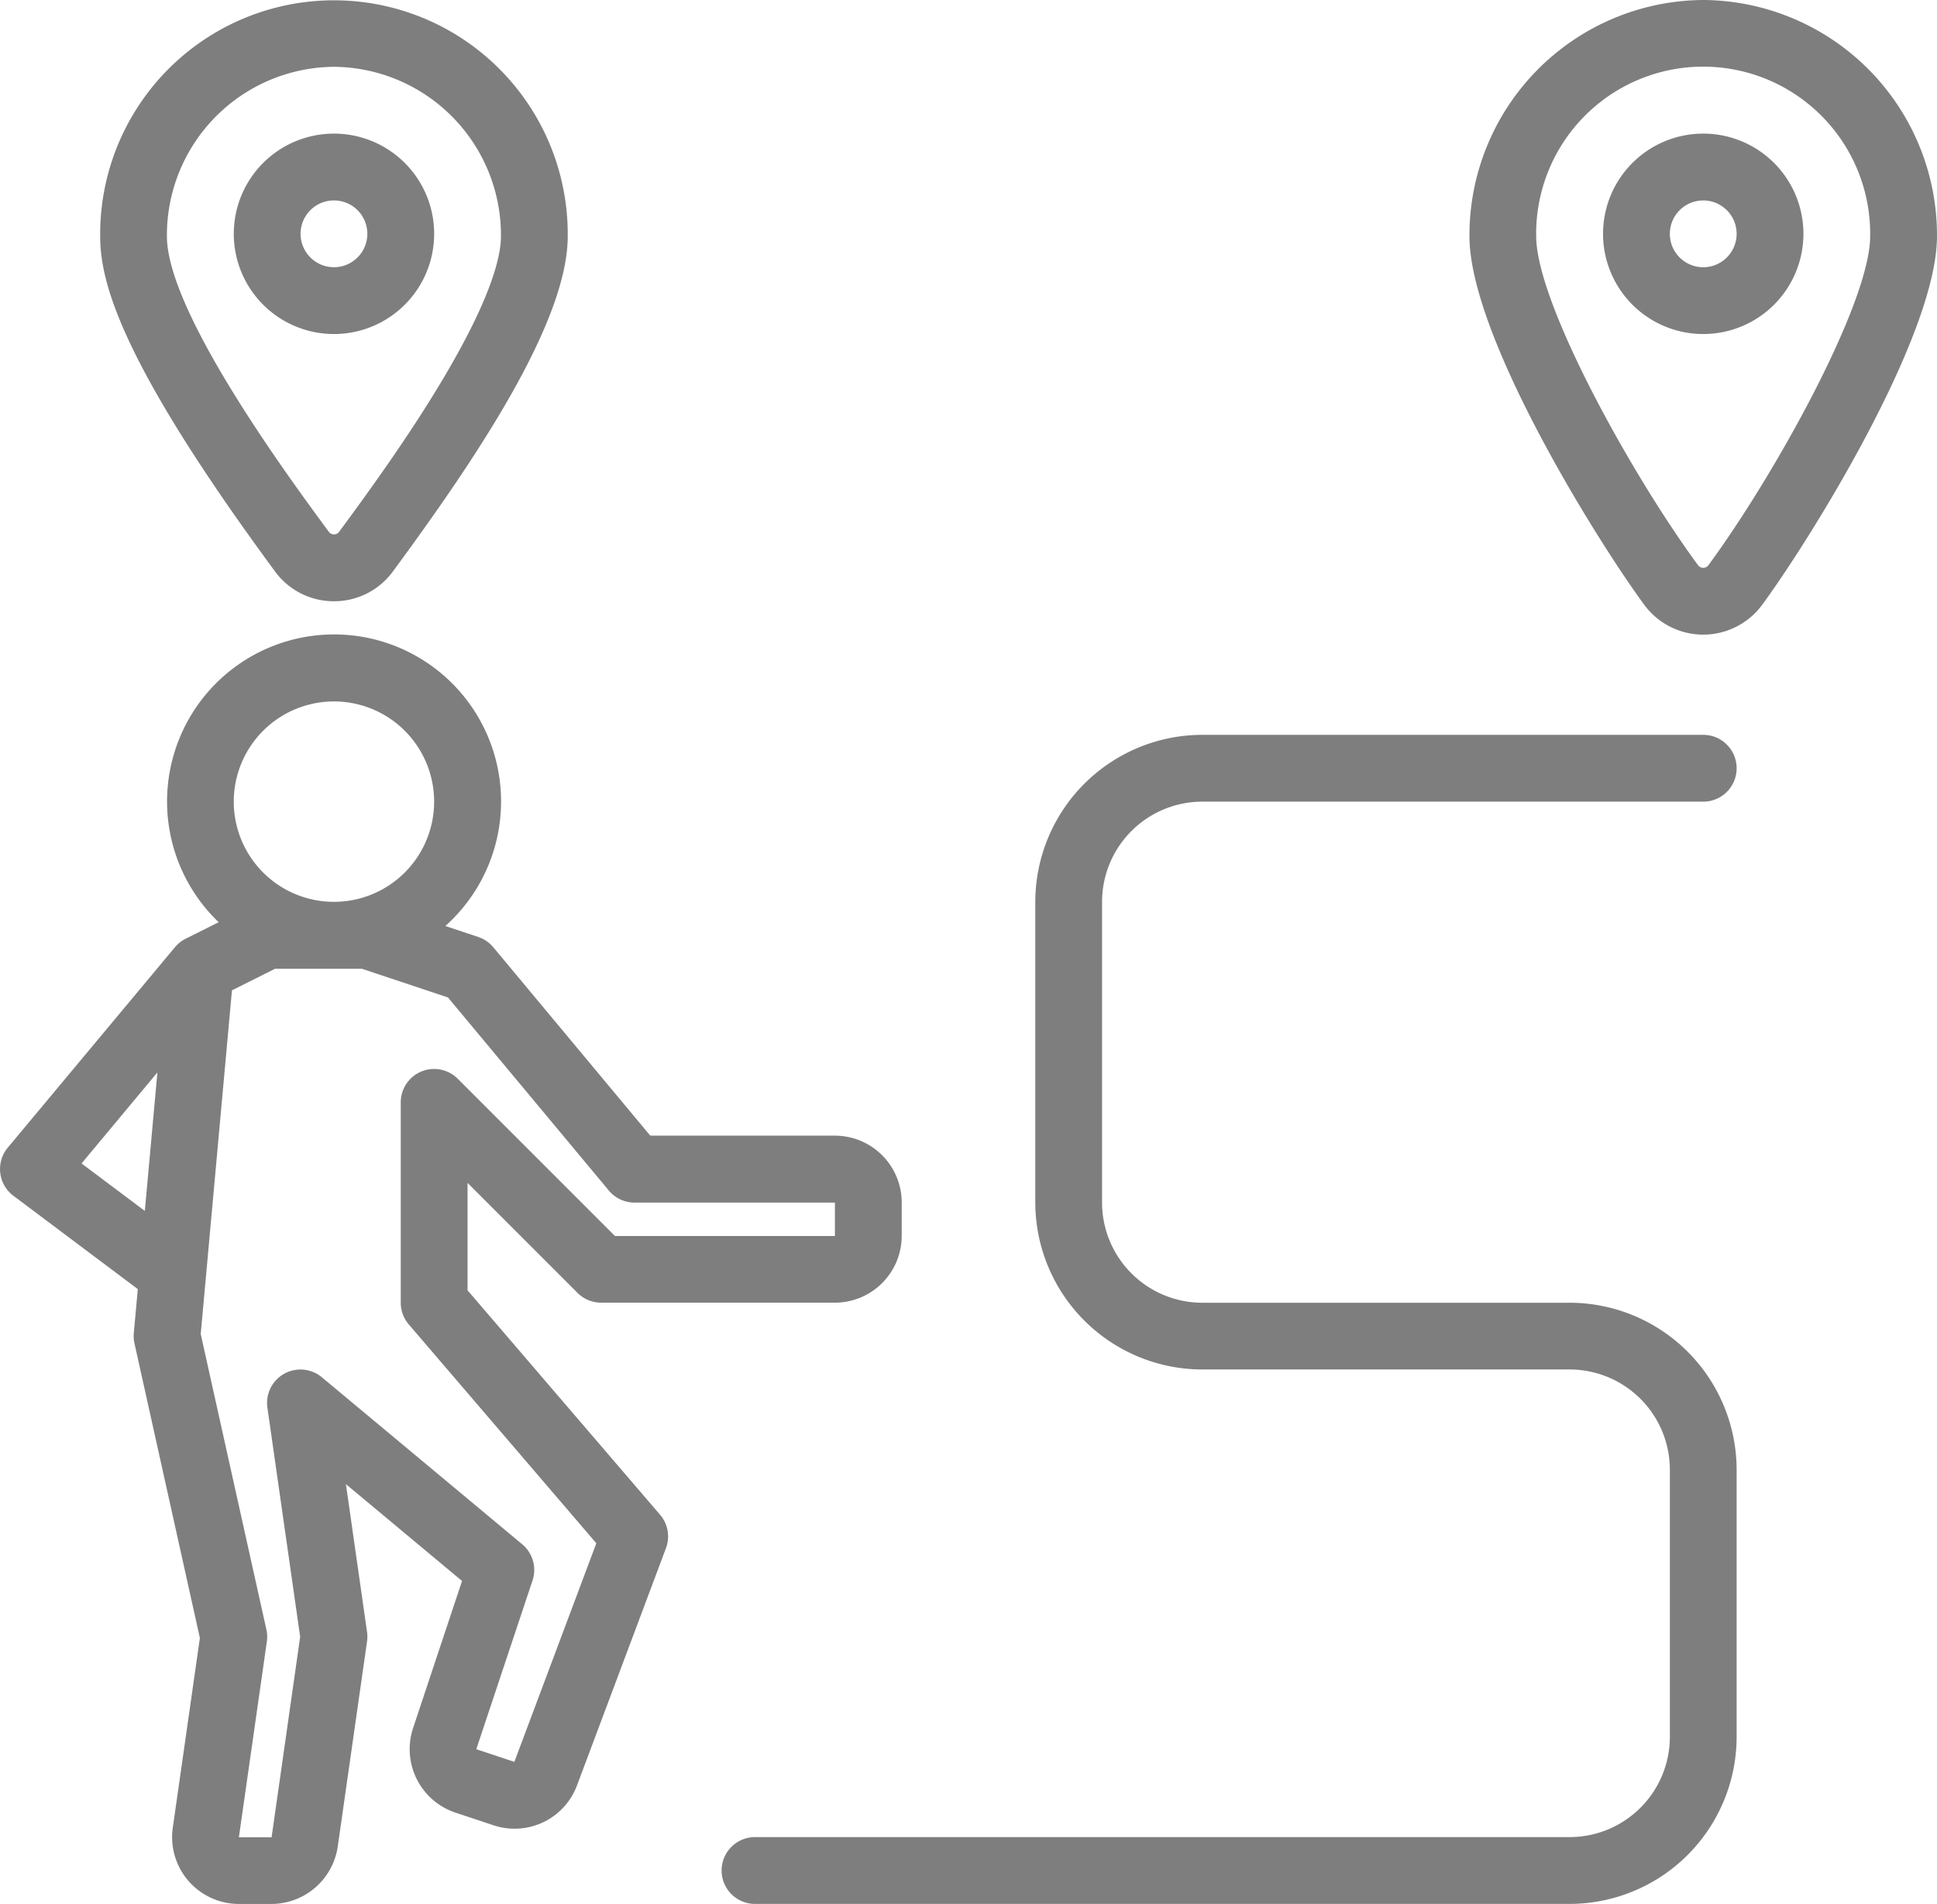 <svg xmlns="http://www.w3.org/2000/svg" width="101.754" height="100" viewBox="0 0 101.754 100"><g transform="translate(-24 -24)"><path d="M413.263,56a5.263,5.263,0,1,0,5.263,5.263A5.263,5.263,0,0,0,413.263,56Zm0,7.018a1.754,1.754,0,1,1,1.754-1.754,1.754,1.754,0,0,1-1.754,1.754Z" transform="translate(-299.789 -24.982)" fill="#7e7e7e"/><path d="M388.281,24A12.358,12.358,0,0,0,376,36.406c0,5.26,6.729,16.029,9.18,19.356a3.845,3.845,0,0,0,6.2,0c2.451-3.328,9.18-14.1,9.18-19.356A12.358,12.358,0,0,0,388.281,24Zm.275,29.681a.336.336,0,0,1-.551,0c-3.464-4.7-8.5-13.771-8.5-17.275a8.773,8.773,0,1,1,17.544,0C397.053,39.911,392.02,48.978,388.556,53.681Z" transform="translate(-274.807)" fill="#7e7e7e"/><path d="M90.526,61.263a5.263,5.263,0,1,0-5.263,5.263,5.263,5.263,0,0,0,5.263-5.263Zm-7.018,0a1.754,1.754,0,1,1,1.754,1.754A1.754,1.754,0,0,1,83.509,61.263Z" transform="translate(-43.719 -24.982)" fill="#7e7e7e"/><path d="M60.281,55.579a3.816,3.816,0,0,0,3.1-1.571c4.274-5.8,9.18-13.047,9.18-17.6a12.281,12.281,0,1,0-24.561,0c0,2.393,1.043,6.556,9.18,17.6a3.816,3.816,0,0,0,3.1,1.571Zm0-28.07a8.845,8.845,0,0,1,8.772,8.9c0,1.086-.53,3.272-3.057,7.516-1.7,2.853-3.7,5.648-5.44,8a.336.336,0,0,1-.551,0c-2.1-2.852-8.5-11.533-8.5-15.52A8.845,8.845,0,0,1,60.281,27.509Z" transform="translate(-18.737)" fill="#7e7e7e"/><path d="M48.561,210.4v-5.642l5.777,5.777a1.754,1.754,0,0,0,1.241.514H67.86a3.513,3.513,0,0,0,3.509-3.509v-1.754a3.513,3.513,0,0,0-3.509-3.509h-9.7l-8.246-9.895a1.754,1.754,0,0,0-.793-.541l-1.726-.575a8.773,8.773,0,1,0-11.908-.2l-1.741.871a1.75,1.75,0,0,0-.561.448l0,0L24.406,202.91a1.754,1.754,0,0,0,.3,2.526l6.533,4.9-.21,2.31a1.756,1.756,0,0,0,.035.539L34.5,228.663l-1.423,9.962a3.509,3.509,0,0,0,3.473,4.005h1.719a3.526,3.526,0,0,0,3.473-3.012l1.539-10.774a1.753,1.753,0,0,0,0-.5l-1.109-7.763,6.1,5.085L45.7,233.393a3.513,3.513,0,0,0,2.219,4.438l2,.665a3.5,3.5,0,0,0,4.395-2.1l4.67-12.452a1.754,1.754,0,0,0-.311-1.758Zm-7.018-30.93a5.263,5.263,0,1,1-5.263,5.263A5.263,5.263,0,0,1,41.544,179.471ZM28.284,203.737l3.985-4.782-.661,7.275Zm22.737,31.43-2-.665,2.954-8.862a1.754,1.754,0,0,0-.541-1.9l-10.526-8.772a1.754,1.754,0,0,0-2.86,1.6l1.72,12.033-1.5,10.526H36.549l1.469-10.278a1.754,1.754,0,0,0-.024-.629l-3.45-15.523,1.641-18.053,2.264-1.132h4.564l4.52,1.507,8.452,10.143a1.754,1.754,0,0,0,1.348.631H67.86v1.754H56.305l-8.258-8.258a1.754,1.754,0,0,0-2.995,1.241V211.05a1.754,1.754,0,0,0,.422,1.142l9.852,11.494Z" transform="translate(0 -118.629)" fill="#7e7e7e"/><path d="M222.111,203.509h26.316a1.754,1.754,0,0,0,0-3.509H222.111a8.782,8.782,0,0,0-8.772,8.772v15.789a8.782,8.782,0,0,0,8.772,8.772h19.3a5.269,5.269,0,0,1,5.263,5.263v14.035a5.269,5.269,0,0,1-5.263,5.263H198.615a1.754,1.754,0,0,0,0,3.509h42.794a8.782,8.782,0,0,0,8.772-8.772V238.6a8.782,8.782,0,0,0-8.772-8.772h-19.3a5.269,5.269,0,0,1-5.263-5.263V208.772A5.269,5.269,0,0,1,222.111,203.509Z" transform="translate(-134.953 -137.404)" fill="#7e7e7e"/></g></svg>